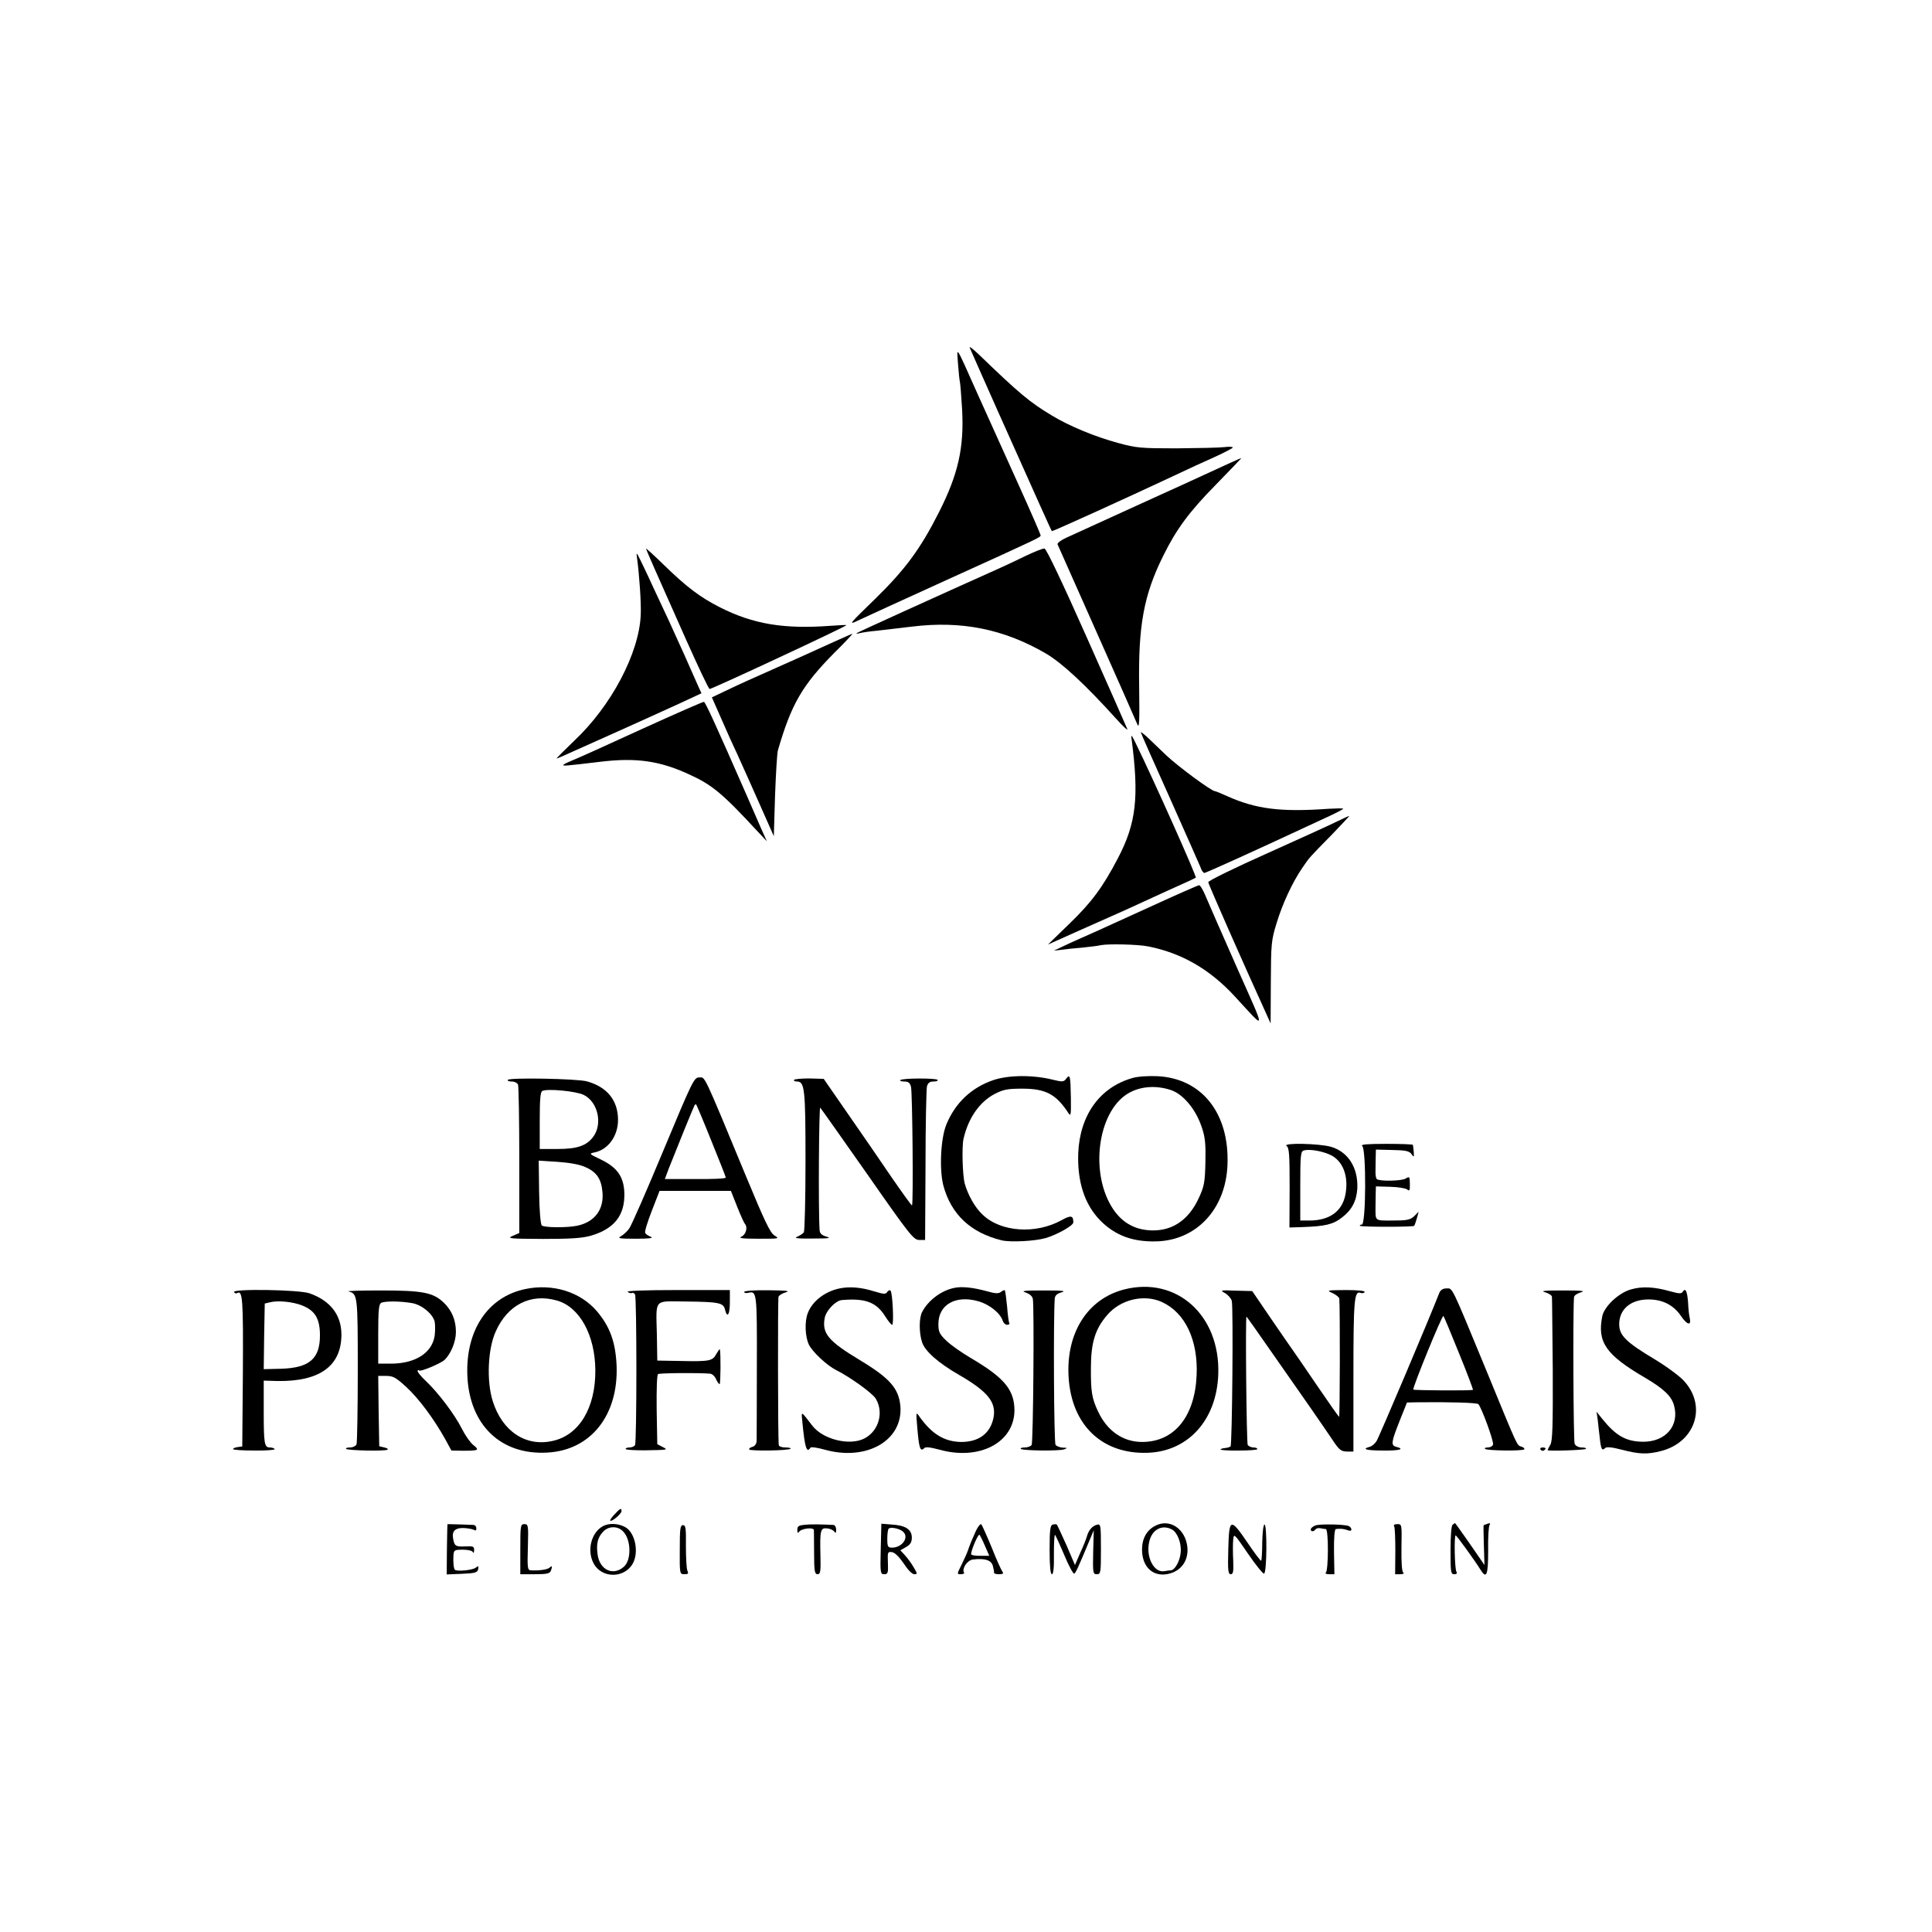 <?xml version="1.0" standalone="no"?>
<!DOCTYPE svg PUBLIC "-//W3C//DTD SVG 20010904//EN"
 "http://www.w3.org/TR/2001/REC-SVG-20010904/DTD/svg10.dtd">
<svg version="1.0" xmlns="http://www.w3.org/2000/svg"
 width="945pt" height="945pt" viewBox="0 0 945 945"
 preserveAspectRatio="xMidYMid meet">
<g transform="translate(0,945) scale(0.1,-0.1)"
fill="#000000" stroke="none">
<path d="M4743 7750 c3 -8 64 -145 135 -305 208 -465 264 -590 267 -593 2 -3
389 173 610 277 55 26 139 65 187 86 48 22 88 43 88 46 0 4 -19 5 -42 2 -24
-3 -128 -5 -233 -6 -175 0 -197 2 -285 26 -112 30 -240 83 -324 134 -110 66
-160 108 -355 296 -30 29 -51 45 -48 37z"/>
<path d="M4686 7670 c3 -41 7 -80 9 -87 2 -7 7 -68 11 -136 10 -187 -19 -316
-113 -502 -91 -180 -165 -280 -311 -423 -129 -125 -134 -131 -87 -108 28 13
223 103 435 199 465 211 460 209 460 219 0 4 -52 124 -116 265 -64 142 -150
332 -191 423 -113 253 -103 237 -97 150z"/>
<path d="M5950 7155 c-63 -29 -239 -110 -390 -178 -151 -69 -301 -137 -333
-152 -35 -15 -57 -31 -54 -38 3 -7 89 -201 192 -432 103 -231 192 -433 198
-448 10 -23 11 15 9 183 -5 299 22 449 118 642 63 128 127 215 255 345 66 68
122 126 124 129 8 7 -2 3 -119 -51z"/>
<path d="M3160 6767 c0 -3 20 -50 44 -104 24 -54 92 -207 151 -340 60 -134
111 -243 116 -243 13 0 669 306 669 312 0 2 -35 0 -77 -3 -229 -17 -378 8
-541 90 -98 50 -163 99 -274 207 -48 47 -88 83 -88 81z"/>
<path d="M5019 6732 c-41 -20 -98 -47 -125 -59 -310 -139 -700 -316 -704 -320
-3 -3 4 -3 15 0 11 3 49 9 85 12 36 4 112 13 170 20 243 30 450 -12 655 -131
80 -47 194 -153 343 -318 35 -39 60 -62 56 -52 -4 10 -93 212 -199 450 -114
257 -197 432 -206 433 -8 1 -48 -15 -90 -35z"/>
<path d="M3116 6720 c11 -80 21 -223 18 -278 -8 -187 -144 -445 -325 -615 -50
-48 -89 -87 -86 -87 3 0 38 15 79 34 40 18 152 68 248 111 96 43 221 100 278
126 l103 48 -15 33 c-28 65 -107 241 -144 321 -21 45 -54 116 -73 156 -19 41
-46 100 -61 130 -25 51 -27 53 -22 21z"/>
<path d="M4080 6311 c-72 -33 -229 -104 -430 -193 -25 -11 -73 -34 -107 -50
l-61 -29 45 -102 c24 -56 61 -138 82 -182 20 -44 68 -151 106 -237 l70 -158 6
198 c4 108 10 208 14 222 66 227 119 318 277 478 51 50 90 92 87 92 -2 0 -42
-18 -89 -39z"/>
<path d="M3135 5882 c-165 -76 -316 -144 -335 -151 -19 -8 -39 -17 -43 -21 -9
-8 5 -7 180 14 173 21 289 5 432 -61 113 -51 164 -93 335 -278 l47 -50 -27 60
c-14 33 -48 110 -74 170 -147 335 -199 450 -207 452 -4 1 -143 -60 -308 -135z"/>
<path d="M5580 5868 c0 -3 63 -146 141 -319 77 -173 145 -326 151 -341 5 -16
14 -28 19 -28 7 0 265 117 479 217 41 19 103 48 138 64 34 16 62 31 62 33 0 3
-33 2 -72 0 -235 -17 -356 -1 -496 62 -29 13 -55 24 -59 24 -17 0 -177 118
-238 175 -38 37 -82 78 -97 93 -16 14 -28 23 -28 20z"/>
<path d="M5535 5835 c37 -284 23 -411 -67 -583 -73 -140 -129 -216 -236 -319
l-106 -103 154 69 c85 38 187 83 225 100 39 18 131 60 205 94 74 33 137 62
139 64 6 4 -207 480 -294 658 -20 41 -24 45 -20 20z"/>
<path d="M6540 5432 c-30 -15 -184 -85 -342 -156 -159 -71 -288 -134 -288
-141 0 -9 174 -403 287 -651 l18 -40 1 200 c1 189 2 206 28 290 29 96 78 201
126 271 36 53 34 50 145 163 49 51 87 92 85 91 -3 0 -30 -12 -60 -27z"/>
<path d="M5640 5021 c-281 -128 -307 -140 -360 -163 -25 -11 -63 -28 -85 -39
l-40 -19 35 4 c19 3 67 8 105 11 39 4 79 9 90 12 37 7 179 4 230 -6 164 -32
303 -112 426 -246 155 -168 154 -184 8 145 -72 162 -140 319 -152 347 -12 29
-26 53 -32 53 -5 0 -107 -45 -225 -99z"/>
<path d="M4859 4167 c-108 -37 -186 -111 -230 -217 -28 -69 -35 -219 -15 -298
38 -142 134 -232 286 -269 43 -10 161 -4 214 11 57 17 136 61 136 77 0 34 -12
36 -57 11 -126 -70 -297 -59 -386 26 -38 35 -72 96 -88 152 -11 40 -15 182 -6
220 23 101 78 180 152 219 43 22 63 26 135 26 115 0 166 -27 227 -121 11 -16
12 -3 11 76 -2 107 -4 119 -23 94 -11 -16 -18 -17 -66 -5 -97 24 -215 23 -290
-2z"/>
<path d="M5539 4177 c-159 -45 -257 -181 -265 -367 -5 -140 31 -251 107 -329
73 -74 159 -106 275 -103 197 5 340 159 348 375 10 251 -125 422 -342 433 -45
2 -96 -1 -123 -9z m186 -58 c61 -19 125 -95 154 -185 16 -47 19 -82 17 -169
-2 -96 -6 -118 -31 -172 -52 -116 -140 -171 -252 -160 -71 7 -126 41 -167 101
-117 172 -79 474 69 566 58 36 136 43 210 19z"/>
<path d="M2484 4168 c-3 -5 6 -8 19 -8 14 0 28 -7 31 -16 3 -9 6 -175 6 -370
l0 -355 -32 -14 c-30 -13 -17 -14 148 -15 138 0 193 4 235 16 114 34 165 99
163 206 -2 81 -34 127 -114 166 -59 28 -60 29 -33 35 67 13 116 80 116 159 0
96 -54 162 -153 189 -50 13 -379 19 -386 7z m370 -73 c70 -33 95 -141 48 -205
-33 -44 -78 -60 -174 -60 l-88 0 0 139 c0 102 3 141 13 145 26 12 163 -1 201
-19z m10 -354 c55 -24 78 -59 83 -124 7 -84 -39 -144 -122 -162 -49 -11 -164
-10 -175 1 -6 6 -12 75 -13 164 l-2 153 93 -6 c58 -4 109 -13 136 -26z"/>
<path d="M3245 3823 c-82 -197 -157 -369 -168 -383 -10 -14 -28 -30 -40 -37
-19 -10 -7 -12 73 -12 64 0 88 3 74 9 -12 5 -25 13 -28 19 -4 6 11 54 32 108
l38 98 175 0 174 0 31 -78 c17 -43 34 -80 38 -84 14 -15 5 -51 -16 -61 -18 -8
-1 -11 82 -11 102 0 104 0 78 16 -21 13 -48 70 -138 287 -214 517 -200 486
-230 486 -25 0 -32 -14 -175 -357z m234 48 c39 -96 71 -177 71 -181 0 -5 -67
-8 -149 -7 l-149 0 19 51 c37 94 121 301 126 309 3 5 7 7 8 5 2 -2 36 -82 74
-177z"/>
<path d="M3884 4168 c-3 -4 3 -8 14 -8 38 0 42 -36 42 -388 0 -185 -4 -342 -8
-349 -4 -7 -19 -16 -32 -22 -19 -7 -1 -10 75 -9 79 0 93 2 68 9 -24 7 -33 16
-34 32 -7 103 -3 605 3 599 5 -5 109 -153 232 -328 205 -294 225 -319 252
-319 l29 0 2 363 c0 200 4 374 7 388 5 17 13 24 32 24 14 0 23 3 20 8 -6 9
-172 9 -182 -1 -4 -4 5 -7 19 -7 20 0 28 -6 33 -26 7 -27 12 -573 5 -580 -2
-2 -47 61 -101 139 -53 78 -149 218 -214 311 l-117 169 -70 2 c-39 0 -73 -3
-75 -7z"/>
<path d="M6293 3845 c13 -9 15 -43 15 -205 l-1 -194 64 2 c112 4 149 13 192
46 49 37 72 81 76 142 5 102 -45 181 -130 205 -58 16 -237 20 -216 4z m210
-42 c66 -28 96 -108 77 -200 -17 -80 -79 -123 -176 -123 l-44 0 0 169 c0 153
2 170 18 174 27 7 84 -2 125 -20z"/>
<path d="M6663 3845 c20 -15 19 -385 -2 -385 -8 0 -12 -3 -8 -6 6 -6 258 -6
264 0 2 2 8 18 13 36 l9 33 -22 -22 c-20 -18 -35 -21 -105 -21 -89 0 -84 -4
-84 65 0 19 1 50 1 68 l1 34 70 -2 c38 -1 75 -7 83 -13 11 -10 14 -5 13 27 0
36 -2 38 -21 26 -21 -12 -129 -14 -141 -2 -4 4 -7 23 -6 42 0 19 1 50 1 68 l1
34 80 -2 c65 -1 83 -5 94 -20 12 -17 13 -16 11 11 -2 16 -3 31 -4 34 -1 3 -60
5 -131 5 -92 0 -127 -3 -117 -10z"/>
<path d="M2570 3145 c-184 -38 -293 -202 -284 -424 10 -241 164 -389 391 -376
212 11 348 182 339 424 -5 116 -32 191 -96 267 -81 95 -216 137 -350 109z
m153 -56 c112 -31 188 -169 189 -342 1 -183 -79 -317 -209 -345 -132 -30 -247
48 -293 195 -31 99 -24 256 15 341 58 130 171 187 298 151z"/>
<path d="M4107 3148 c-73 -15 -134 -63 -156 -121 -16 -42 -13 -114 5 -153 17
-36 89 -103 133 -125 68 -34 180 -114 195 -141 40 -67 14 -158 -56 -194 -72
-37 -203 -5 -255 63 -58 75 -54 74 -48 13 12 -122 21 -150 39 -121 3 5 35 0
71 -10 205 -57 383 46 369 214 -8 86 -52 136 -196 223 -158 95 -188 132 -174
208 7 36 54 85 84 87 116 10 169 -11 212 -80 14 -22 29 -41 34 -41 9 0 2 157
-8 167 -4 4 -11 1 -16 -6 -7 -12 -16 -12 -62 2 -67 21 -122 25 -171 15z"/>
<path d="M4665 3150 c-64 -14 -126 -62 -155 -118 -15 -30 -15 -101 0 -147 14
-44 80 -102 181 -160 140 -81 182 -133 169 -207 -15 -79 -72 -122 -161 -121
-81 2 -141 39 -201 123 -17 25 -18 24 -12 -45 9 -110 15 -128 35 -108 7 7 30
4 75 -8 195 -54 364 35 366 191 0 101 -48 160 -211 256 -46 27 -102 66 -123
87 -33 32 -38 43 -38 81 0 95 85 143 196 111 55 -16 107 -58 119 -96 4 -11 13
-19 21 -19 8 0 13 3 11 8 -3 4 -8 41 -11 82 -4 41 -9 77 -11 79 -3 2 -11 -2
-19 -8 -11 -9 -26 -9 -68 3 -69 19 -126 25 -163 16z"/>
<path d="M5499 3143 c-180 -46 -286 -214 -272 -431 15 -234 165 -376 387 -368
199 7 338 162 345 386 9 287 -204 478 -460 413z m183 -61 c115 -52 179 -187
171 -360 -9 -201 -109 -324 -264 -325 -95 -1 -173 53 -218 149 -30 63 -36 97
-35 214 0 122 21 190 79 257 65 77 180 104 267 65z"/>
<path d="M7977 3143 c-60 -17 -131 -84 -140 -132 -25 -126 18 -188 208 -299
92 -54 131 -91 143 -136 28 -99 -41 -179 -152 -178 -83 1 -132 29 -199 112
l-28 35 6 -40 c2 -22 7 -62 10 -89 6 -55 11 -64 26 -49 7 7 32 5 82 -8 84 -22
125 -24 193 -6 165 43 223 216 114 339 -20 24 -84 71 -141 106 -146 87 -179
120 -179 175 0 72 55 120 140 121 71 1 126 -27 163 -82 29 -43 51 -48 42 -9
-3 12 -7 46 -8 75 -4 56 -13 75 -26 54 -7 -11 -18 -10 -62 2 -78 22 -137 25
-192 9z"/>
<path d="M7040 3126 c-43 -112 -295 -707 -307 -725 -8 -13 -24 -26 -34 -28
-41 -11 -15 -18 66 -18 81 -1 108 7 65 18 -28 7 -25 23 16 127 l36 90 52 1
c154 2 291 -2 297 -9 16 -17 77 -184 72 -198 -3 -8 -14 -14 -26 -14 -11 0 -17
-3 -13 -7 9 -9 186 -11 192 -2 2 4 -4 10 -14 13 -23 8 -12 -17 -172 373 -175
424 -164 401 -195 401 -18 0 -29 -8 -35 -22z m96 -294 c40 -97 70 -179 69
-180 -5 -5 -287 -3 -292 1 -6 6 141 366 147 360 3 -2 37 -84 76 -181z"/>
<path d="M1145 3130 c3 -6 10 -8 15 -5 27 16 30 -32 28 -386 l-3 -364 -22 -3
c-13 -2 -23 -6 -23 -10 0 -4 47 -7 104 -7 58 -1 102 3 100 7 -3 4 -13 8 -24 8
-27 0 -30 18 -30 179 l0 148 68 -2 c206 -3 312 74 312 227 0 96 -54 166 -156
202 -51 18 -380 23 -369 6z m332 -65 c64 -25 88 -65 88 -147 0 -114 -52 -159
-191 -163 l-84 -2 2 160 3 161 25 6 c40 10 110 3 157 -15z"/>
<path d="M1705 3133 c44 -11 45 -19 45 -384 0 -191 -3 -354 -6 -363 -3 -9 -18
-16 -32 -16 -14 0 -22 -3 -19 -7 9 -8 188 -12 202 -4 5 3 -1 8 -15 11 l-25 6
-3 172 -2 172 39 0 c34 0 48 -8 99 -55 60 -55 135 -156 190 -255 l30 -55 58
-1 c75 0 81 3 49 28 -14 11 -39 46 -55 78 -36 72 -119 181 -179 237 -25 23
-42 46 -38 49 4 4 7 4 7 1 0 -10 103 32 124 51 31 29 56 89 56 137 0 58 -20
105 -59 143 -52 50 -104 60 -306 60 -99 0 -171 -2 -160 -5z m311 -57 c47 -8
100 -52 110 -90 3 -15 3 -46 0 -70 -13 -84 -95 -136 -214 -136 l-62 0 0 145
c0 114 3 146 14 152 18 10 96 9 152 -1z"/>
<path d="M3070 3131 c8 -6 17 -8 21 -5 4 2 11 -1 15 -7 9 -15 9 -723 0 -738
-4 -6 -16 -11 -27 -11 -10 0 -19 -3 -19 -7 0 -5 42 -7 93 -7 116 2 117 2 87
17 l-25 13 -3 169 c-1 101 1 171 7 174 8 5 192 7 254 2 9 0 23 -12 29 -26 6
-14 14 -25 18 -25 5 0 6 155 1 170 -1 3 -8 -7 -17 -22 -18 -35 -33 -38 -174
-35 l-115 2 -2 125 c-4 182 -18 165 141 164 162 -2 184 -6 192 -39 11 -45 24
-26 24 35 l0 60 -257 0 c-161 0 -253 -4 -243 -9z"/>
<path d="M3640 3131 c0 -5 8 -7 18 -5 44 11 45 6 44 -358 0 -188 -1 -354 -1
-366 -1 -15 -9 -26 -21 -29 -11 -3 -18 -9 -15 -13 5 -8 193 -6 202 4 3 3 -8 6
-25 6 -18 0 -33 5 -33 13 -4 32 -5 714 -1 724 2 7 18 17 36 22 23 7 2 9 -86
10 -65 1 -118 -3 -118 -8z"/>
<path d="M5017 3128 c19 -7 33 -18 35 -32 7 -40 2 -701 -6 -714 -4 -6 -19 -12
-33 -12 -15 0 -23 -3 -20 -7 10 -9 190 -11 213 -2 16 6 15 8 -7 8 -15 1 -31 7
-36 14 -8 9 -11 610 -4 714 1 16 10 25 34 32 24 7 3 9 -88 9 -95 0 -114 -2
-88 -10z"/>
<path d="M5992 3125 c15 -9 30 -26 33 -38 8 -30 2 -704 -6 -712 -4 -3 -16 -7
-28 -8 -11 -1 -21 -4 -21 -7 0 -3 41 -6 90 -5 50 0 90 3 90 7 0 5 -9 8 -19 8
-11 0 -23 6 -28 12 -6 11 -12 628 -6 628 1 0 57 -79 125 -177 68 -97 153 -219
190 -272 37 -53 84 -122 105 -153 33 -50 42 -57 71 -58 l32 0 0 371 c0 372 4
417 35 405 8 -3 17 -1 20 4 4 6 -32 10 -92 10 -93 -1 -96 -1 -65 -15 17 -8 32
-20 33 -27 4 -50 3 -578 -1 -578 -3 1 -52 71 -110 156 -58 85 -111 163 -118
172 -7 9 -54 78 -105 152 l-92 135 -80 2 c-76 3 -79 2 -53 -12z"/>
<path d="M7558 3129 c17 -5 33 -15 33 -22 1 -7 2 -167 4 -357 1 -273 -1 -350
-12 -367 -7 -12 -13 -24 -13 -26 0 -6 180 0 187 6 3 4 -6 7 -20 7 -15 0 -30 7
-35 18 -6 13 -9 645 -3 717 0 8 16 19 34 24 24 7 3 9 -88 9 -91 0 -112 -2 -87
-9z"/>
<path d="M7535 2360 c4 -6 11 -8 16 -5 14 9 11 15 -7 15 -8 0 -12 -5 -9 -10z"/>
<path d="M3006 2043 c-14 -15 -24 -29 -21 -31 7 -7 54 33 55 46 0 18 -6 15
-34 -15z"/>
<path d="M2189 1995 c-1 0 -2 -55 -3 -123 l-1 -123 75 3 c65 3 75 6 79 23 3
16 1 17 -12 7 -14 -12 -93 -20 -102 -10 -6 6 -9 36 -7 71 2 25 5 27 46 27 26
0 46 -5 49 -12 3 -7 6 -3 6 9 1 19 -4 21 -45 19 -46 -2 -52 2 -58 41 -6 34 11
50 51 49 21 -1 44 -5 51 -9 8 -5 12 -3 12 7 0 9 -6 16 -12 17 -9 1 -118 4
-129 4z"/>
<path d="M2545 1873 l0 -123 71 0 c56 0 73 3 78 16 9 23 7 28 -6 16 -12 -10
-52 -15 -91 -13 -17 1 -18 11 -15 114 3 106 2 112 -17 112 -19 0 -20 -7 -20
-122z"/>
<path d="M2949 1985 c-57 -31 -79 -118 -46 -181 38 -74 148 -76 191 -4 33 56
13 155 -37 181 -33 18 -79 20 -108 4z m100 -27 c38 -40 40 -138 3 -171 -52
-47 -119 -17 -129 60 -7 52 0 82 27 111 27 29 73 29 99 0z"/>
<path d="M3938 1992 c-32 -3 -38 -7 -38 -25 0 -15 3 -18 8 -10 11 17 72 24 73
9 0 -6 1 -57 1 -113 0 -88 3 -103 17 -103 14 0 16 13 14 92 -3 124 0 136 33
132 15 -1 31 -9 35 -16 6 -9 9 -6 9 10 0 12 -6 22 -12 23 -60 3 -109 4 -140 1z"/>
<path d="M4308 1873 c-3 -117 -2 -123 17 -123 18 0 20 6 18 56 -2 52 -1 55 20
52 14 -2 35 -23 57 -55 20 -31 41 -53 52 -53 16 0 16 2 -3 34 -11 19 -30 45
-42 58 l-23 25 28 16 c21 12 28 24 28 46 0 40 -31 60 -98 64 l-51 4 -3 -124z
m108 86 c33 -27 -2 -79 -53 -79 -20 0 -23 5 -23 43 0 24 3 47 7 50 9 9 52 1
69 -14z"/>
<path d="M4767 1947 c-14 -30 -28 -66 -32 -79 -4 -12 -18 -44 -31 -70 -24 -48
-24 -48 -4 -48 12 0 19 4 15 9 -11 19 17 60 44 63 58 7 89 -3 97 -30 4 -15 7
-30 6 -34 -1 -5 10 -8 24 -8 20 0 24 3 17 13 -5 6 -29 59 -52 117 -24 58 -47
109 -51 114 -5 5 -20 -15 -33 -47z m51 -59 l21 -48 -45 0 c-24 0 -44 3 -44 8
0 20 35 101 41 95 4 -5 16 -29 27 -55z"/>
<path d="M5150 1993 c-13 -3 -16 -24 -16 -123 0 -81 4 -120 11 -120 8 0 11 33
10 100 0 55 2 97 6 92 3 -4 24 -49 45 -99 21 -51 43 -91 48 -90 7 2 18 25 77
167 l19 45 -3 -108 c-2 -101 -1 -107 18 -107 19 0 20 7 20 123 0 119 -1 124
-20 119 -23 -6 -41 -28 -49 -58 -3 -11 -17 -47 -32 -79 l-26 -60 -42 98 c-24
53 -45 99 -47 100 -2 2 -11 2 -19 0z"/>
<path d="M5651 1987 c-42 -21 -65 -63 -65 -116 0 -90 59 -140 138 -117 57 17
89 65 84 127 -9 91 -86 143 -157 106z m81 -18 c27 -14 48 -68 43 -113 -3 -40
-28 -86 -48 -87 -6 0 -21 -2 -31 -4 -51 -10 -92 68 -75 143 13 60 62 87 111
61z"/>
<path d="M6008 1874 c-3 -105 -1 -124 12 -124 12 0 14 13 12 68 -2 38 -2 83 0
101 3 32 5 30 72 -68 38 -56 74 -100 79 -98 14 4 15 243 2 240 -6 -2 -10 -41
-11 -88 0 -47 -3 -87 -5 -89 -2 -3 -31 35 -64 84 -87 128 -93 126 -97 -26z"/>
<path d="M6439 1990 c-12 -3 -24 -11 -27 -18 -4 -14 14 -16 22 -3 4 5 14 8 24
6 9 -2 22 -4 27 -4 14 -1 13 -204 0 -213 -5 -4 2 -8 16 -8 l26 0 -2 110 c-1
70 3 110 9 111 22 3 41 1 59 -6 10 -4 17 -3 17 4 0 7 -7 14 -14 17 -20 8 -130
10 -157 4z"/>
<path d="M6819 1985 c4 -5 6 -61 6 -122 l-1 -113 25 0 c14 0 21 4 15 8 -7 4
-10 49 -9 122 2 114 2 115 -20 115 -14 0 -20 -4 -16 -10z"/>
<path d="M7105 1992 c-6 -4 -10 -56 -10 -124 0 -107 1 -118 18 -118 12 0 15 4
11 12 -9 13 -12 178 -4 178 5 0 95 -125 121 -167 30 -49 38 -28 38 91 -1 63 2
120 7 127 5 9 2 10 -10 6 -10 -4 -18 -7 -19 -7 -1 0 -1 -44 1 -97 l3 -98 -71
103 c-39 56 -72 102 -73 102 -1 0 -7 -4 -12 -8z"/>
<path d="M3325 1870 c-1 -119 0 -120 23 -120 18 0 21 3 14 18 -4 9 -7 63 -7
120 1 87 -1 102 -14 102 -14 0 -16 -17 -16 -120z"/>
</g>
</svg>
